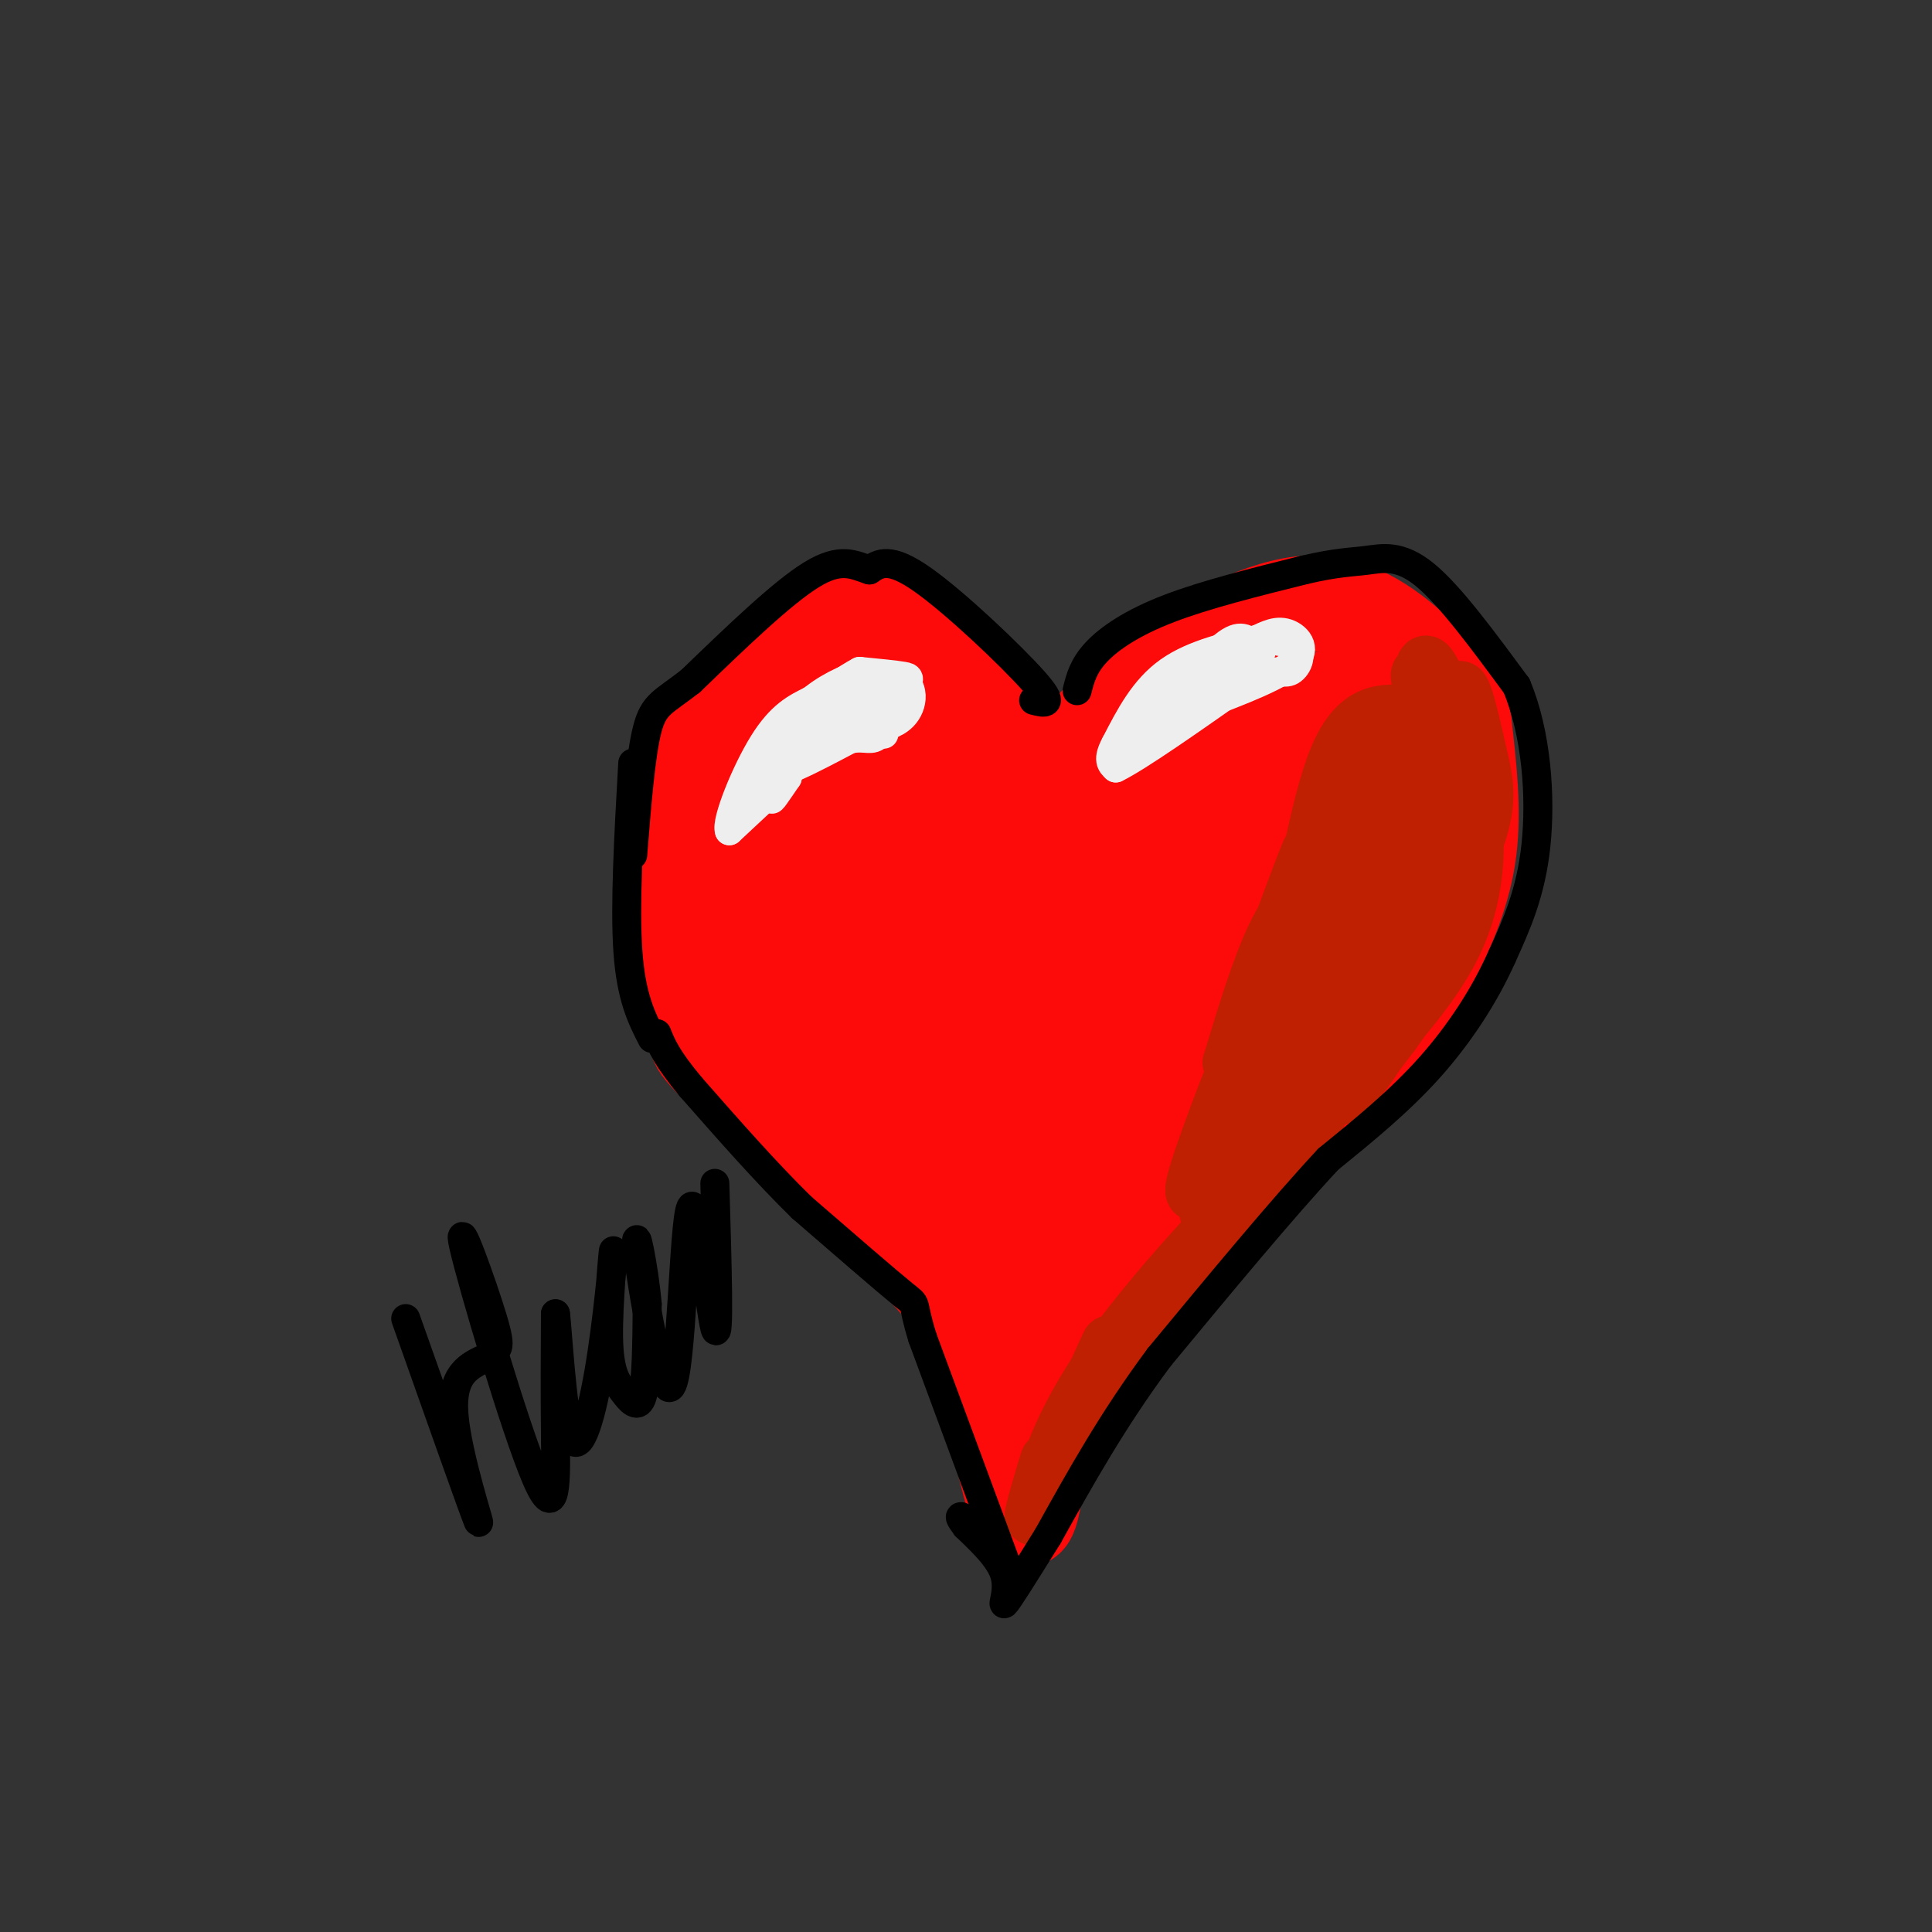<svg viewBox='0 0 400 400' version='1.1' xmlns='http://www.w3.org/2000/svg' xmlns:xlink='http://www.w3.org/1999/xlink'><rect x="0" y="0" width="400" height="400" fill="#333333" stroke="none"/><g fill='none' stroke='rgb(253,10,10)' stroke-width='20' stroke-linecap='round' stroke-linejoin='round'><path d='M210,154c-8.978,-9.467 -17.956,-18.933 -24,-23c-6.044,-4.067 -9.156,-2.733 -13,-1c-3.844,1.733 -8.422,3.867 -13,6'/><path d='M160,136c-4.608,3.343 -9.627,8.700 -13,13c-3.373,4.300 -5.100,7.542 -6,15c-0.900,7.458 -0.971,19.131 0,28c0.971,8.869 2.986,14.935 5,21'/><path d='M146,213c-0.631,3.119 -4.708,0.417 4,9c8.708,8.583 30.202,28.452 41,40c10.798,11.548 10.899,14.774 11,18'/><path d='M202,280c3.533,10.622 6.867,28.178 9,33c2.133,4.822 3.067,-3.089 4,-11'/><path d='M215,302c2.578,-5.978 7.022,-15.422 15,-26c7.978,-10.578 19.489,-22.289 31,-34'/><path d='M261,242c9.133,-9.244 16.467,-15.356 22,-22c5.533,-6.644 9.267,-13.822 13,-21'/><path d='M296,199c3.844,-7.222 6.956,-14.778 8,-23c1.044,-8.222 0.022,-17.111 -1,-26'/><path d='M303,150c-1.036,-6.107 -3.125,-8.375 -8,-13c-4.875,-4.625 -12.536,-11.607 -22,-12c-9.464,-0.393 -20.732,5.804 -32,12'/><path d='M241,137c-9.935,6.997 -18.773,18.491 -20,21c-1.227,2.509 5.156,-3.967 10,-8c4.844,-4.033 8.150,-5.624 10,-1c1.850,4.624 2.243,15.464 4,19c1.757,3.536 4.879,-0.232 8,-4'/><path d='M253,164c3.722,-6.998 9.029,-22.495 11,-20c1.971,2.495 0.608,22.980 0,31c-0.608,8.020 -0.459,3.576 1,5c1.459,1.424 4.228,8.718 6,0c1.772,-8.718 2.546,-33.446 3,-35c0.454,-1.554 0.589,20.067 2,30c1.411,9.933 4.100,8.178 6,8c1.900,-0.178 3.012,1.221 4,-5c0.988,-6.221 1.854,-20.063 2,-25c0.146,-4.937 -0.427,-0.968 -1,3'/><path d='M287,156c1.421,7.076 5.474,23.265 0,37c-5.474,13.735 -20.475,25.015 -24,24c-3.525,-1.015 4.426,-14.323 10,-24c5.574,-9.677 8.770,-15.721 2,-2c-6.770,13.721 -23.506,47.206 -27,50c-3.494,2.794 6.253,-25.103 16,-53'/><path d='M264,188c3.560,-12.892 4.460,-18.620 3,-15c-1.460,3.620 -5.279,16.590 -7,24c-1.721,7.410 -1.343,9.259 -1,11c0.343,1.741 0.651,3.373 3,3c2.349,-0.373 6.740,-2.752 11,-12c4.260,-9.248 8.390,-25.366 10,-34c1.610,-8.634 0.699,-9.786 1,-12c0.301,-2.214 1.813,-5.490 -5,-6c-6.813,-0.510 -21.950,1.747 -29,4c-7.050,2.253 -6.014,4.501 -8,14c-1.986,9.499 -6.993,26.250 -12,43'/><path d='M230,208c-1.568,7.494 0.512,4.728 3,6c2.488,1.272 5.385,6.583 8,-6c2.615,-12.583 4.950,-43.059 4,-47c-0.950,-3.941 -5.183,18.654 -6,32c-0.817,13.346 1.784,17.444 4,19c2.216,1.556 4.048,0.572 7,-9c2.952,-9.572 7.026,-27.731 3,-14c-4.026,13.731 -16.150,59.352 -20,71c-3.850,11.648 0.575,-10.676 5,-33'/><path d='M238,227c-3.721,8.247 -15.523,45.365 -19,49c-3.477,3.635 1.372,-26.214 2,-30c0.628,-3.786 -2.963,18.490 -4,26c-1.037,7.510 0.482,0.255 2,-7'/><path d='M219,265c-3.054,-11.664 -11.690,-37.325 -17,-48c-5.310,-10.675 -7.295,-6.365 -5,7c2.295,13.365 8.869,35.785 11,41c2.131,5.215 -0.182,-6.776 -4,-18c-3.818,-11.224 -9.141,-21.679 -15,-32c-5.859,-10.321 -12.255,-20.506 -15,-19c-2.745,1.506 -1.841,14.702 0,22c1.841,7.298 4.617,8.698 8,13c3.383,4.302 7.372,11.504 3,-2c-4.372,-13.504 -17.106,-47.716 -23,-60c-5.894,-12.284 -4.947,-2.642 -4,7'/><path d='M158,176c1.858,13.372 8.502,43.301 9,43c0.498,-0.301 -5.150,-30.832 -9,-46c-3.850,-15.168 -5.902,-14.974 -7,-8c-1.098,6.974 -1.241,20.728 1,32c2.241,11.272 6.867,20.063 9,24c2.133,3.937 1.774,3.019 4,6c2.226,2.981 7.039,9.859 7,0c-0.039,-9.859 -4.928,-36.457 -5,-38c-0.072,-1.543 4.673,21.969 10,36c5.327,14.031 11.236,18.580 15,21c3.764,2.420 5.382,2.710 7,3'/><path d='M199,249c1.843,1.410 2.950,3.435 3,-5c0.050,-8.435 -0.956,-27.331 -1,-41c-0.044,-13.669 0.876,-22.110 3,-13c2.124,9.110 5.454,35.773 7,48c1.546,12.227 1.309,10.018 4,-4c2.691,-14.018 8.309,-39.845 11,-53c2.691,-13.155 2.453,-13.640 2,-2c-0.453,11.640 -1.122,35.403 0,44c1.122,8.597 4.035,2.028 6,-7c1.965,-9.028 2.983,-20.514 4,-32'/><path d='M238,184c0.820,-6.939 0.870,-8.287 0,-10c-0.870,-1.713 -2.660,-3.790 -5,-4c-2.340,-0.210 -5.229,1.447 -7,7c-1.771,5.553 -2.424,15.003 -2,14c0.424,-1.003 1.926,-12.458 1,-19c-0.926,-6.542 -4.280,-8.171 -8,-6c-3.720,2.171 -7.806,8.144 -9,16c-1.194,7.856 0.503,17.597 2,20c1.497,2.403 2.793,-2.531 2,-9c-0.793,-6.469 -3.675,-14.472 -5,-19c-1.325,-4.528 -1.093,-5.579 -3,-7c-1.907,-1.421 -5.954,-3.210 -10,-5'/><path d='M194,162c-2.715,-0.912 -4.501,-0.693 -4,7c0.501,7.693 3.289,22.858 5,25c1.711,2.142 2.345,-8.741 0,-21c-2.345,-12.259 -7.668,-25.894 -11,-31c-3.332,-5.106 -4.672,-1.683 -6,1c-1.328,2.683 -2.642,4.626 -1,14c1.642,9.374 6.241,26.177 8,28c1.759,1.823 0.678,-11.336 -1,-19c-1.678,-7.664 -3.952,-9.833 -7,-12c-3.048,-2.167 -6.871,-4.334 -9,-3c-2.129,1.334 -2.565,6.167 -3,11'/><path d='M165,162c-0.595,3.620 -0.581,7.171 2,13c2.581,5.829 7.731,13.936 10,12c2.269,-1.936 1.658,-13.914 -1,-22c-2.658,-8.086 -7.362,-12.281 -10,-13c-2.638,-0.719 -3.210,2.037 -4,6c-0.790,3.963 -1.797,9.132 0,15c1.797,5.868 6.399,12.434 11,19'/></g>
<g fill='none' stroke='rgb(191,32,1)' stroke-width='12' stroke-linecap='round' stroke-linejoin='round'><path d='M215,310c1.333,-4.578 2.667,-9.156 2,-7c-0.667,2.156 -3.333,11.044 -3,11c0.333,-0.044 3.667,-9.022 7,-18'/><path d='M221,296c-1.135,2.613 -7.473,18.145 -5,13c2.473,-5.145 13.756,-30.967 14,-31c0.244,-0.033 -10.550,25.722 -12,29c-1.450,3.278 6.443,-15.921 9,-22c2.557,-6.079 -0.221,0.960 -3,8'/><path d='M224,293c-2.238,5.365 -6.335,14.777 -7,14c-0.665,-0.777 2.100,-11.744 13,-27c10.900,-15.256 29.935,-34.800 29,-33c-0.935,1.800 -21.838,24.943 -28,32c-6.162,7.057 2.419,-1.971 11,-11'/><path d='M242,268c6.854,-7.904 18.490,-22.165 25,-30c6.510,-7.835 7.894,-9.246 2,-4c-5.894,5.246 -19.066,17.149 -19,17c0.066,-0.149 13.368,-12.349 21,-21c7.632,-8.651 9.592,-13.752 4,-8c-5.592,5.752 -18.736,22.356 -18,20c0.736,-2.356 15.353,-23.673 20,-31c4.647,-7.327 -0.677,-0.663 -6,6'/><path d='M271,217c-3.080,4.625 -7.779,13.187 -7,13c0.779,-0.187 7.035,-9.125 11,-16c3.965,-6.875 5.640,-11.688 2,-6c-3.640,5.688 -12.595,21.878 -13,20c-0.405,-1.878 7.742,-21.822 10,-27c2.258,-5.178 -1.371,4.411 -5,14'/><path d='M295,146c-0.936,-4.877 -1.872,-9.754 0,-3c1.872,6.754 6.553,25.140 6,23c-0.553,-2.140 -6.341,-24.807 -6,-28c0.341,-3.193 6.812,13.088 9,20c2.188,6.912 0.094,4.456 -2,2'/><path d='M302,160c-0.506,-4.143 -0.771,-15.500 0,-17c0.771,-1.500 2.578,6.856 4,13c1.422,6.144 2.460,10.077 -1,19c-3.460,8.923 -11.417,22.835 -14,27c-2.583,4.165 0.209,-1.418 3,-7'/><path d='M294,195c3.326,-7.159 10.140,-21.556 7,-15c-3.140,6.556 -16.233,34.067 -17,38c-0.767,3.933 10.794,-15.710 11,-17c0.206,-1.290 -10.941,15.774 -14,21c-3.059,5.226 1.971,-1.387 7,-8'/><path d='M288,214c4.397,-6.045 11.890,-17.156 15,-27c3.110,-9.844 1.837,-18.419 2,-17c0.163,1.419 1.761,12.834 -4,25c-5.761,12.166 -18.880,25.083 -32,38'/><path d='M269,233c-0.462,0.943 14.382,-15.701 16,-16c1.618,-0.299 -9.989,15.746 -9,8c0.989,-7.746 14.574,-39.282 18,-50c3.426,-10.718 -3.308,-0.616 -8,9c-4.692,9.616 -7.340,18.748 -7,18c0.340,-0.748 3.670,-11.374 7,-22'/><path d='M286,180c2.485,-7.888 5.196,-16.608 1,-8c-4.196,8.608 -15.299,34.543 -16,36c-0.701,1.457 9.002,-21.563 12,-32c2.998,-10.437 -0.708,-8.292 -6,2c-5.292,10.292 -12.169,28.730 -14,36c-1.831,7.270 1.386,3.371 4,-4c2.614,-7.371 4.627,-18.215 4,-22c-0.627,-3.785 -3.893,-0.510 -7,6c-3.107,6.510 -6.053,16.255 -9,26'/><path d='M255,220c2.675,-7.111 13.863,-37.889 16,-43c2.137,-5.111 -4.778,15.444 -7,25c-2.222,9.556 0.248,8.111 3,-3c2.752,-11.111 5.786,-31.889 10,-42c4.214,-10.111 9.607,-9.556 15,-9'/><path d='M292,148c-1.537,3.238 -12.880,15.832 -20,31c-7.120,15.168 -10.018,32.910 -12,42c-1.982,9.090 -3.047,9.529 -2,4c1.047,-5.529 4.205,-17.027 2,-13c-2.205,4.027 -9.773,23.579 -12,31c-2.227,7.421 0.886,2.710 4,-2'/><path d='M252,241c8.762,-19.847 28.668,-68.464 37,-84c8.332,-15.536 5.089,2.010 1,17c-4.089,14.990 -9.026,27.426 -9,26c0.026,-1.426 5.013,-16.713 10,-32'/><path d='M291,168c3.191,-8.900 6.167,-15.149 1,-3c-5.167,12.149 -18.479,42.697 -24,55c-5.521,12.303 -3.253,6.359 -2,2c1.253,-4.359 1.491,-7.135 1,-8c-0.491,-0.865 -1.712,0.181 -4,6c-2.288,5.819 -5.644,16.409 -9,27'/></g>
<g fill='none' stroke='rgb(238,238,238)' stroke-width='12' stroke-linecap='round' stroke-linejoin='round'><path d='M174,149c4.000,-2.822 8.000,-5.644 10,-6c2.000,-0.356 2.000,1.756 1,3c-1.000,1.244 -3.000,1.622 -5,2'/></g>
<g fill='none' stroke='rgb(238,238,238)' stroke-width='6' stroke-linecap='round' stroke-linejoin='round'><path d='M183,152c-1.238,-0.946 -2.476,-1.893 -5,-2c-2.524,-0.107 -6.333,0.625 -10,4c-3.667,3.375 -7.190,9.393 -8,11c-0.810,1.607 1.095,-1.196 3,-4'/><path d='M163,161c-1.500,1.167 -6.750,6.083 -12,11'/><path d='M151,172c-0.756,-1.889 3.356,-12.111 7,-18c3.644,-5.889 6.822,-7.444 10,-9'/><path d='M168,145c3.876,-2.359 8.565,-3.756 8,-3c-0.565,0.756 -6.383,3.665 -10,8c-3.617,4.335 -5.033,10.096 -5,11c0.033,0.904 1.517,-3.048 3,-7'/><path d='M164,154c3.393,-3.738 10.375,-9.583 9,-8c-1.375,1.583 -11.107,10.595 -12,13c-0.893,2.405 7.054,-1.798 15,-6'/><path d='M176,153c3.405,-0.654 4.418,0.711 6,-1c1.582,-1.711 3.734,-6.499 5,-9c1.266,-2.501 1.648,-2.715 0,-3c-1.648,-0.285 -5.324,-0.643 -9,-1'/><path d='M178,139c-5.560,2.905 -14.958,10.667 -20,17c-5.042,6.333 -5.726,11.238 -5,12c0.726,0.762 2.863,-2.619 5,-6'/><path d='M158,162c4.167,-4.167 12.083,-11.583 20,-19'/><path d='M178,143c3.452,-3.881 2.083,-4.083 -1,-3c-3.083,1.083 -7.881,3.452 -11,7c-3.119,3.548 -4.560,8.274 -6,13'/><path d='M262,132c-7.417,1.667 -14.833,3.333 -20,7c-5.167,3.667 -8.083,9.333 -11,15'/><path d='M231,154c-1.833,3.333 -0.917,4.167 0,5'/><path d='M231,159c4.500,-2.167 15.750,-10.083 27,-18'/><path d='M258,141c6.005,-2.967 7.517,-1.383 9,-2c1.483,-0.617 2.938,-3.435 1,-5c-1.938,-1.565 -7.268,-1.876 -10,-1c-2.732,0.876 -2.866,2.938 -3,5'/><path d='M255,138c1.819,-0.414 7.868,-3.950 6,-3c-1.868,0.950 -11.652,6.384 -14,8c-2.348,1.616 2.742,-0.588 3,-2c0.258,-1.412 -4.315,-2.034 -8,1c-3.685,3.034 -6.481,9.724 -7,12c-0.519,2.276 1.241,0.138 3,-2'/><path d='M238,152c3.267,-4.000 9.933,-13.000 14,-17c4.067,-4.000 5.533,-3.000 7,-2'/><path d='M259,133c2.321,-1.012 4.625,-2.542 7,-2c2.375,0.542 4.821,3.155 2,6c-2.821,2.845 -10.911,5.923 -19,9'/><path d='M249,146c-3.833,1.833 -3.917,1.917 -4,2'/></g>
<g fill='none' stroke='rgb(0,0,0)' stroke-width='6' stroke-linecap='round' stroke-linejoin='round'><path d='M208,323c0.000,0.000 -17.000,-46.000 -17,-46'/><path d='M191,277c-2.600,-8.356 -0.600,-6.244 -4,-9c-3.400,-2.756 -12.200,-10.378 -21,-18'/><path d='M166,250c-7.333,-7.167 -15.167,-16.083 -23,-25'/><path d='M143,225c-5.000,-6.000 -6.000,-8.500 -7,-11'/><path d='M135,215c-2.167,-4.250 -4.333,-8.500 -5,-18c-0.667,-9.500 0.167,-24.250 1,-39'/><path d='M214,145c2.311,0.600 4.622,1.200 0,-4c-4.622,-5.200 -16.178,-16.200 -23,-21c-6.822,-4.800 -8.911,-3.400 -11,-2'/><path d='M180,118c-3.267,-1.067 -5.933,-2.733 -12,1c-6.067,3.733 -15.533,12.867 -25,22'/><path d='M143,141c-5.756,4.489 -7.644,4.711 -9,10c-1.356,5.289 -2.178,15.644 -3,26'/><path d='M223,143c0.644,-2.556 1.289,-5.111 4,-8c2.711,-2.889 7.489,-6.111 15,-9c7.511,-2.889 17.756,-5.444 28,-8'/><path d='M270,118c6.786,-1.595 9.750,-1.583 13,-2c3.250,-0.417 6.786,-1.262 12,3c5.214,4.262 12.107,13.631 19,23'/><path d='M314,142c4.156,9.889 5.044,23.111 4,33c-1.044,9.889 -4.022,16.444 -7,23'/><path d='M311,198c-3.489,7.844 -8.711,15.956 -15,23c-6.289,7.044 -13.644,13.022 -21,19'/><path d='M275,240c-9.333,10.000 -22.167,25.500 -35,41'/><path d='M240,281c-9.667,13.000 -16.333,25.000 -23,37'/><path d='M217,318c-5.690,9.131 -8.417,13.458 -9,14c-0.583,0.542 0.976,-2.702 0,-6c-0.976,-3.298 -4.488,-6.649 -8,-10'/><path d='M200,316c-1.500,-2.000 -1.250,-2.000 -1,-2'/><path d='M84,273c7.044,19.911 14.089,39.822 15,42c0.911,2.178 -4.311,-13.378 -5,-22c-0.689,-8.622 3.156,-10.311 7,-12'/><path d='M101,281c1.900,-1.962 3.150,-0.865 1,-8c-2.150,-7.135 -7.700,-22.500 -6,-15c1.700,7.500 10.650,37.865 15,48c4.350,10.135 4.100,0.038 4,-9c-0.100,-9.038 -0.050,-17.019 0,-25'/><path d='M115,272c0.371,2.110 1.298,19.886 3,25c1.702,5.114 4.179,-2.434 6,-13c1.821,-10.566 2.985,-24.152 3,-25c0.015,-0.848 -1.120,11.041 -1,18c0.120,6.959 1.494,8.989 3,11c1.506,2.011 3.145,4.003 4,1c0.855,-3.003 0.928,-11.002 1,-19'/><path d='M134,270c-0.679,-7.863 -2.878,-18.021 -2,-11c0.878,7.021 4.833,31.222 7,28c2.167,-3.222 2.545,-33.868 4,-37c1.455,-3.132 3.987,21.248 5,25c1.013,3.752 0.506,-13.124 0,-30'/></g>
</svg>